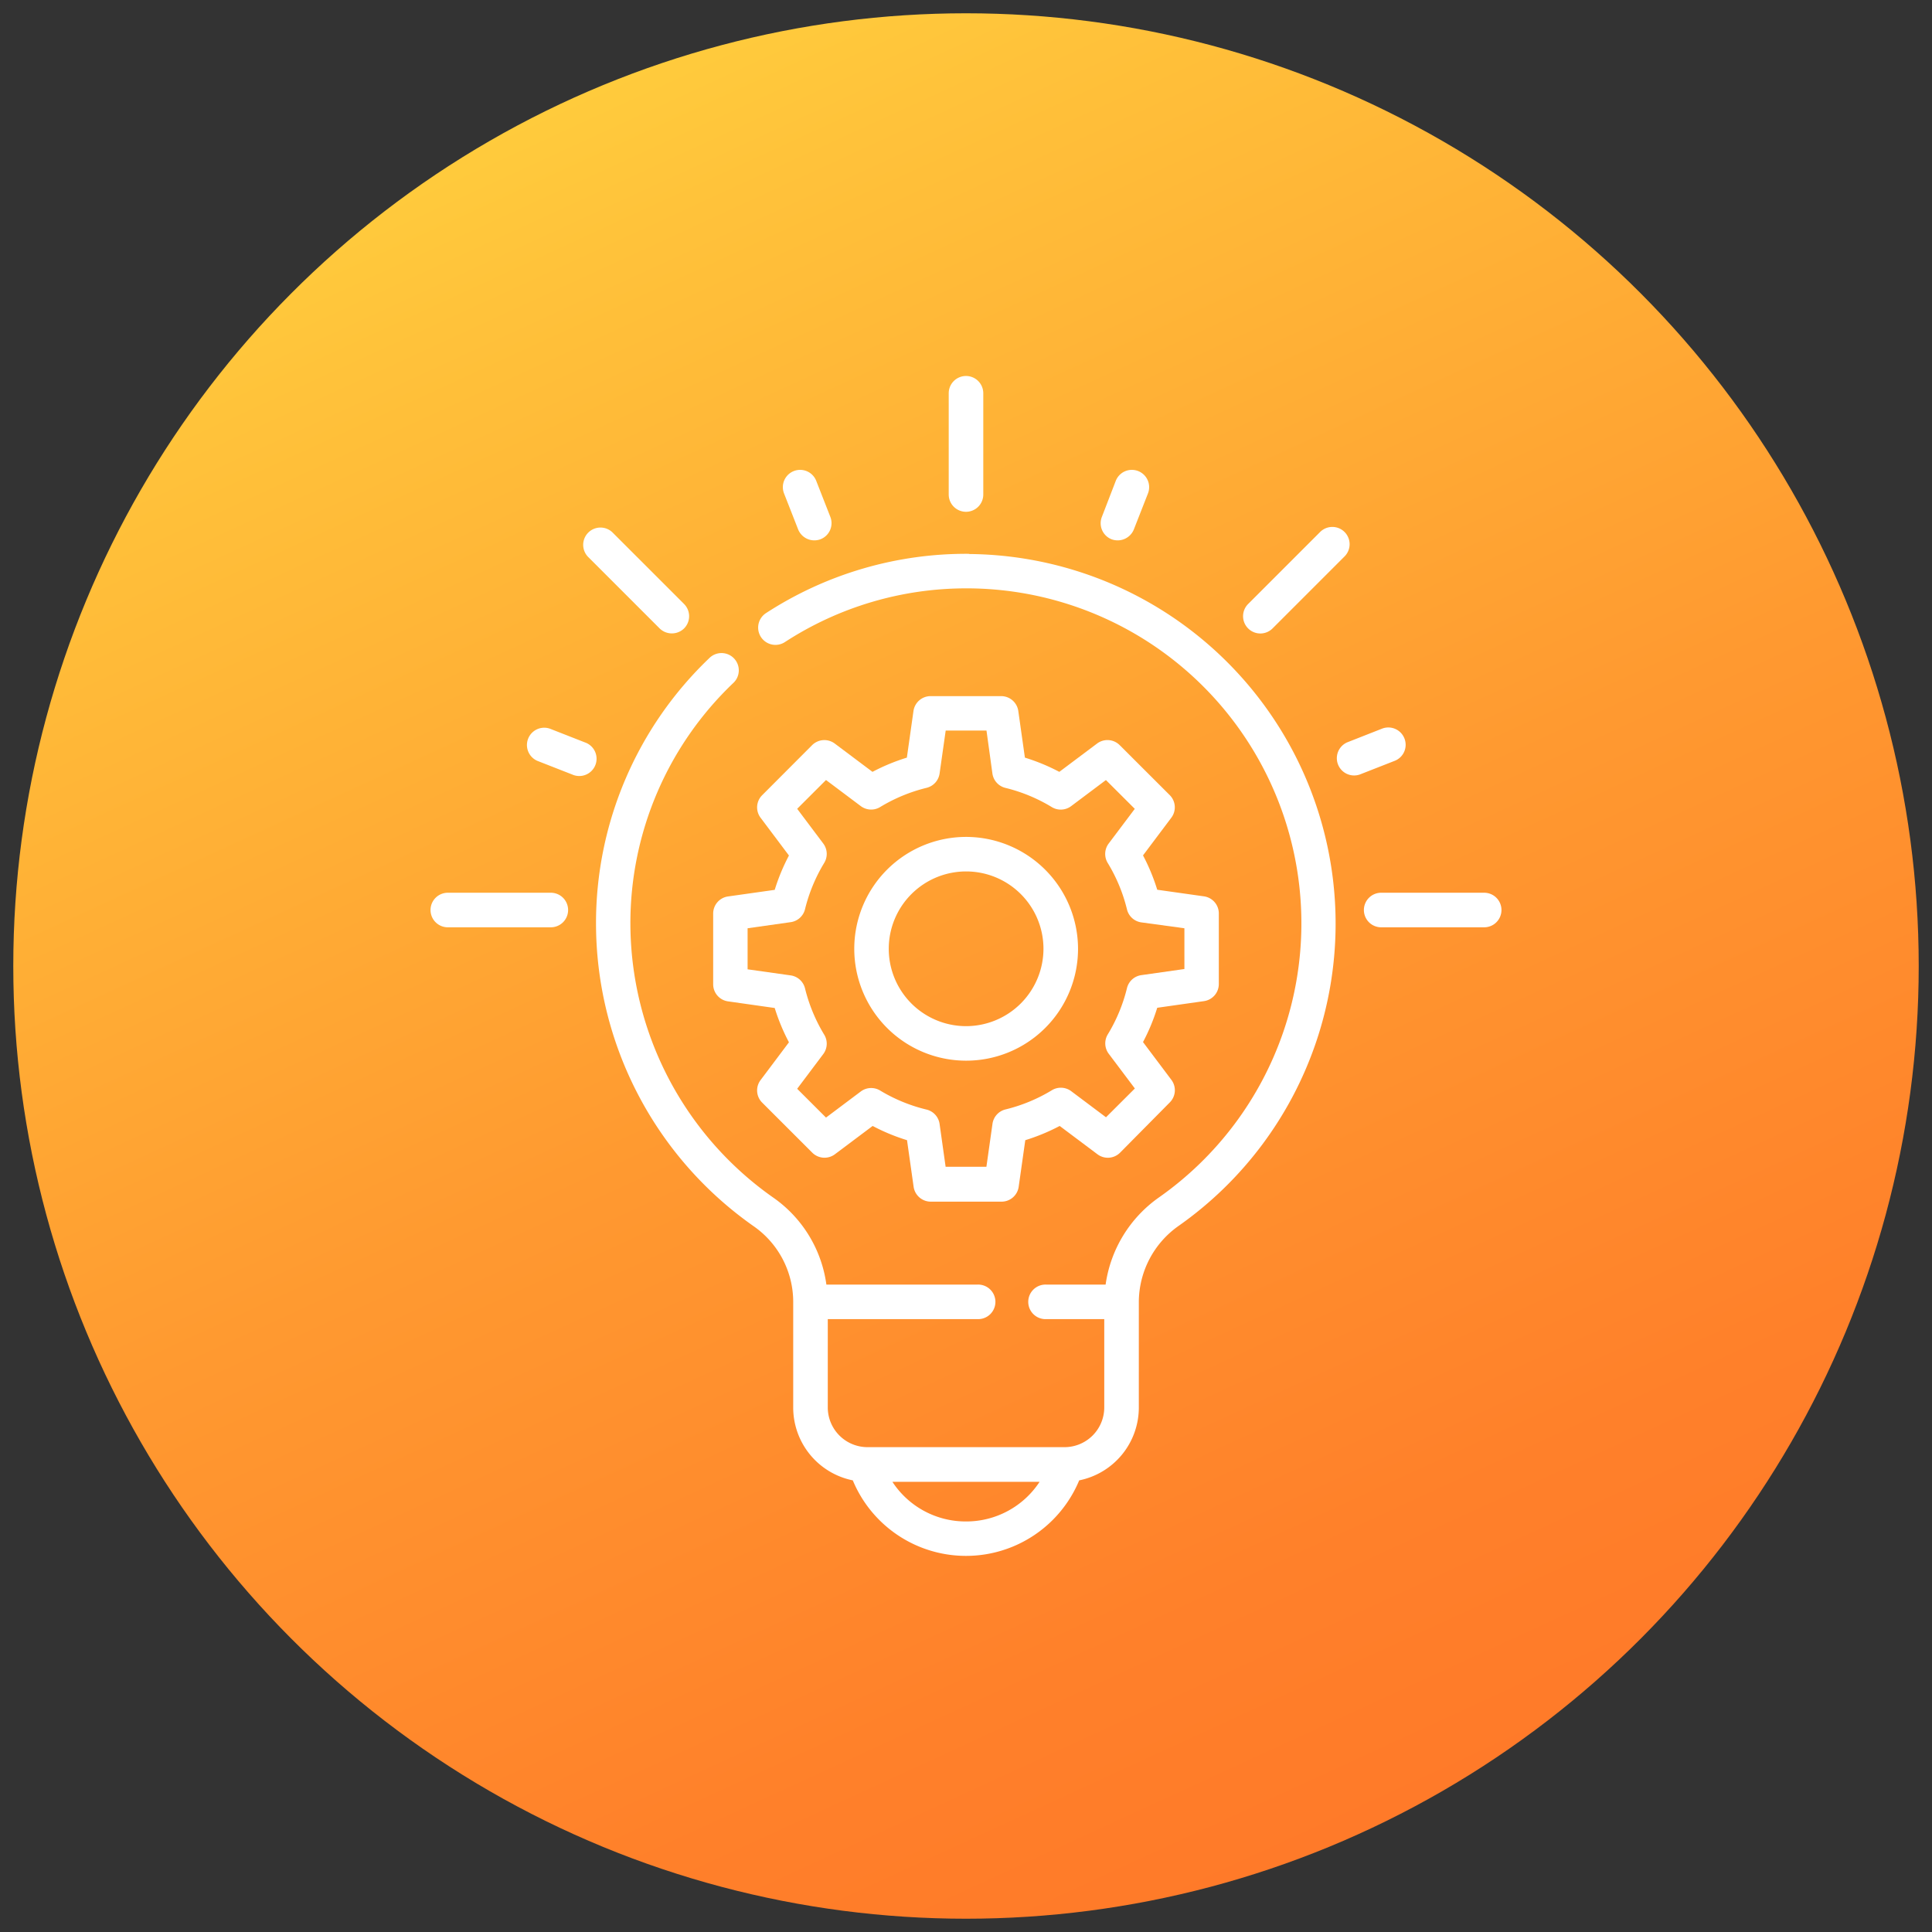 <svg xmlns="http://www.w3.org/2000/svg" xmlns:xlink="http://www.w3.org/1999/xlink" id="Layer_1" data-name="Layer 1" width="512" height="512" viewBox="0 0 512 512"><rect x="0" y="0" width="512" height="512" fill="#333333" stroke="none"/><defs><style>.cls-1{fill:url(#linear-gradient);}.cls-2{fill:#fff;}</style><linearGradient id="linear-gradient" x1="131.12" y1="-15.41" x2="375.93" y2="516.64" gradientUnits="userSpaceOnUse"><stop offset="0" stop-color="#ffd53f"></stop><stop offset="0.15" stop-color="#ffc23a"></stop><stop offset="0.53" stop-color="#ff9930"></stop><stop offset="0.82" stop-color="#ff802a"></stop><stop offset="1" stop-color="#ff7728"></stop></linearGradient></defs><circle class="cls-1" cx="256" cy="256" r="252.48"></circle><path class="cls-2" d="M256,221.79a29.65,29.65,0,1,0,29.69,29.65A29.7,29.7,0,0,0,256,221.79Zm0,50.15a20.5,20.5,0,1,1,20.53-20.5A20.53,20.53,0,0,1,256,271.94Z"></path><path class="cls-2" d="M310,210.72l-13.27-13.25a4.58,4.58,0,0,0-6-.42l-10,7.5a52.93,52.93,0,0,0-9.12-3.77l-1.75-12.36a4.59,4.59,0,0,0-4.54-3.94H246.62a4.59,4.59,0,0,0-4.54,3.94l-1.75,12.36a52.51,52.51,0,0,0-9.11,3.77l-10-7.5a4.6,4.6,0,0,0-6,.42L202,210.72a4.56,4.56,0,0,0-.43,6l7.51,10a52.41,52.41,0,0,0-3.77,9.1l-12.38,1.75a4.57,4.57,0,0,0-3.93,4.53v18.74a4.57,4.57,0,0,0,3.93,4.53l12.38,1.76a52.64,52.64,0,0,0,3.77,9.09l-7.51,10a4.56,4.56,0,0,0,.43,6l13.26,13.25a4.6,4.6,0,0,0,6,.42l10-7.5a52.51,52.51,0,0,0,9.11,3.77l1.75,12.36a4.59,4.59,0,0,0,4.54,3.93h18.76a4.58,4.58,0,0,0,4.54-3.93l1.75-12.36a52.93,52.93,0,0,0,9.12-3.77l10,7.5a4.58,4.58,0,0,0,6-.42L310,292.16a4.57,4.57,0,0,0,.42-6l-7.51-10a52.64,52.64,0,0,0,3.77-9.09l12.38-1.76a4.58,4.58,0,0,0,3.94-4.53V242.07a4.58,4.58,0,0,0-3.94-4.53l-12.38-1.75a52.41,52.41,0,0,0-3.77-9.1l7.51-10A4.57,4.57,0,0,0,310,210.72ZM313.88,246v10.8l-11.41,1.62a4.57,4.57,0,0,0-3.81,3.44,43.41,43.41,0,0,1-5.09,12.27,4.58,4.58,0,0,0,.25,5.12l6.93,9.21-7.65,7.63-9.21-6.91a4.58,4.58,0,0,0-5.13-.26,43.41,43.41,0,0,1-12.29,5.09,4.58,4.58,0,0,0-3.45,3.8l-1.61,11.4H250.6L249,297.85a4.58,4.58,0,0,0-3.45-3.8A43.53,43.53,0,0,1,233.24,289a4.58,4.58,0,0,0-5.13.26l-9.21,6.91-7.64-7.63,6.92-9.21a4.58,4.58,0,0,0,.25-5.12,43.7,43.7,0,0,1-5.09-12.27,4.58,4.58,0,0,0-3.8-3.45l-11.42-1.61V246l11.42-1.62a4.56,4.56,0,0,0,3.8-3.44,43.7,43.7,0,0,1,5.09-12.27,4.58,4.58,0,0,0-.25-5.12l-6.92-9.21,7.64-7.63,9.21,6.91a4.58,4.58,0,0,0,5.13.26,43.53,43.53,0,0,1,12.29-5.09A4.58,4.58,0,0,0,249,205l1.62-11.4h10.81L263,205a4.58,4.58,0,0,0,3.45,3.8,43.41,43.41,0,0,1,12.29,5.09,4.58,4.58,0,0,0,5.13-.26l9.21-6.91,7.65,7.63-6.93,9.21a4.58,4.58,0,0,0-.25,5.12A43.41,43.41,0,0,1,298.66,241a4.56,4.56,0,0,0,3.8,3.44Z"></path><path class="cls-2" d="M256,135.63a4.58,4.58,0,0,0,4.58-4.57V104.22a4.58,4.58,0,0,0-9.16,0v26.84A4.58,4.58,0,0,0,256,135.63Z"></path><path class="cls-2" d="M393.11,236.59H366.24a4.58,4.58,0,1,0,0,9.15h26.87a4.58,4.58,0,1,0,0-9.15Z"></path><path class="cls-2" d="M145.76,236.59H118.89a4.58,4.58,0,1,0,0,9.15h26.87a4.58,4.58,0,1,0,0-9.15Z"></path><path class="cls-2" d="M174.81,166.54a4.64,4.64,0,0,0,6.48,0,4.59,4.59,0,0,0,0-6.47l-19-19a4.58,4.58,0,0,0-6.48,6.47Z"></path><path class="cls-2" d="M155,196.74l-9.29-3.64a4.58,4.58,0,0,0-3.34,8.52l9.29,3.64a4.58,4.58,0,1,0,3.34-8.52Z"></path><path class="cls-2" d="M211.52,140.31a4.63,4.63,0,0,0,5.94,2.59,4.57,4.57,0,0,0,2.59-5.92l-3.74-9.55a4.58,4.58,0,0,0-8.53,3.34Z"></path><path class="cls-2" d="M294.54,142.9a4.63,4.63,0,0,0,5.94-2.59l3.74-9.54a4.58,4.58,0,0,0-8.53-3.34L292,137A4.57,4.57,0,0,0,294.54,142.9Z"></path><path class="cls-2" d="M334,167.88a4.58,4.58,0,0,0,3.24-1.34l19-19a4.58,4.58,0,1,0-6.48-6.47l-19,19a4.58,4.58,0,0,0,3.24,7.81Z"></path><path class="cls-2" d="M372.19,195.7a4.58,4.58,0,0,0-5.93-2.6L357,196.74a4.58,4.58,0,0,0,3.34,8.52l9.29-3.64A4.56,4.56,0,0,0,372.19,195.7Z"></path><path class="cls-2" d="M256.84,146.77A97.23,97.23,0,0,0,203,162.48a4.58,4.58,0,0,0,5,7.68,88.07,88.07,0,0,1,48-14.24h.74a88.77,88.77,0,0,1,50.38,161.42A34,34,0,0,0,293,340.43H277.29a4.58,4.58,0,1,0,0,9.15h15.35V373a10.53,10.53,0,0,1-10.53,10.51H229.9A10.53,10.53,0,0,1,219.37,373V349.58H259a4.58,4.58,0,1,0,0-9.15H219a33.61,33.61,0,0,0-14-23,88.9,88.9,0,0,1-37.94-72.75A87.93,87.93,0,0,1,194.33,181a4.58,4.58,0,1,0-6.38-6.57,97,97,0,0,0-30,70.25A98.06,98.06,0,0,0,199.78,325a24.46,24.46,0,0,1,10.43,20v28A19.69,19.69,0,0,0,226,392.31a32.49,32.49,0,0,0,60,0A19.7,19.7,0,0,0,301.8,373V345h0a24.77,24.77,0,0,1,10.62-20.18,97.94,97.94,0,0,0-55.58-178ZM256,403.2a23.18,23.18,0,0,1-19.5-10.5h39A23.2,23.2,0,0,1,256,403.2Z"></path></svg>